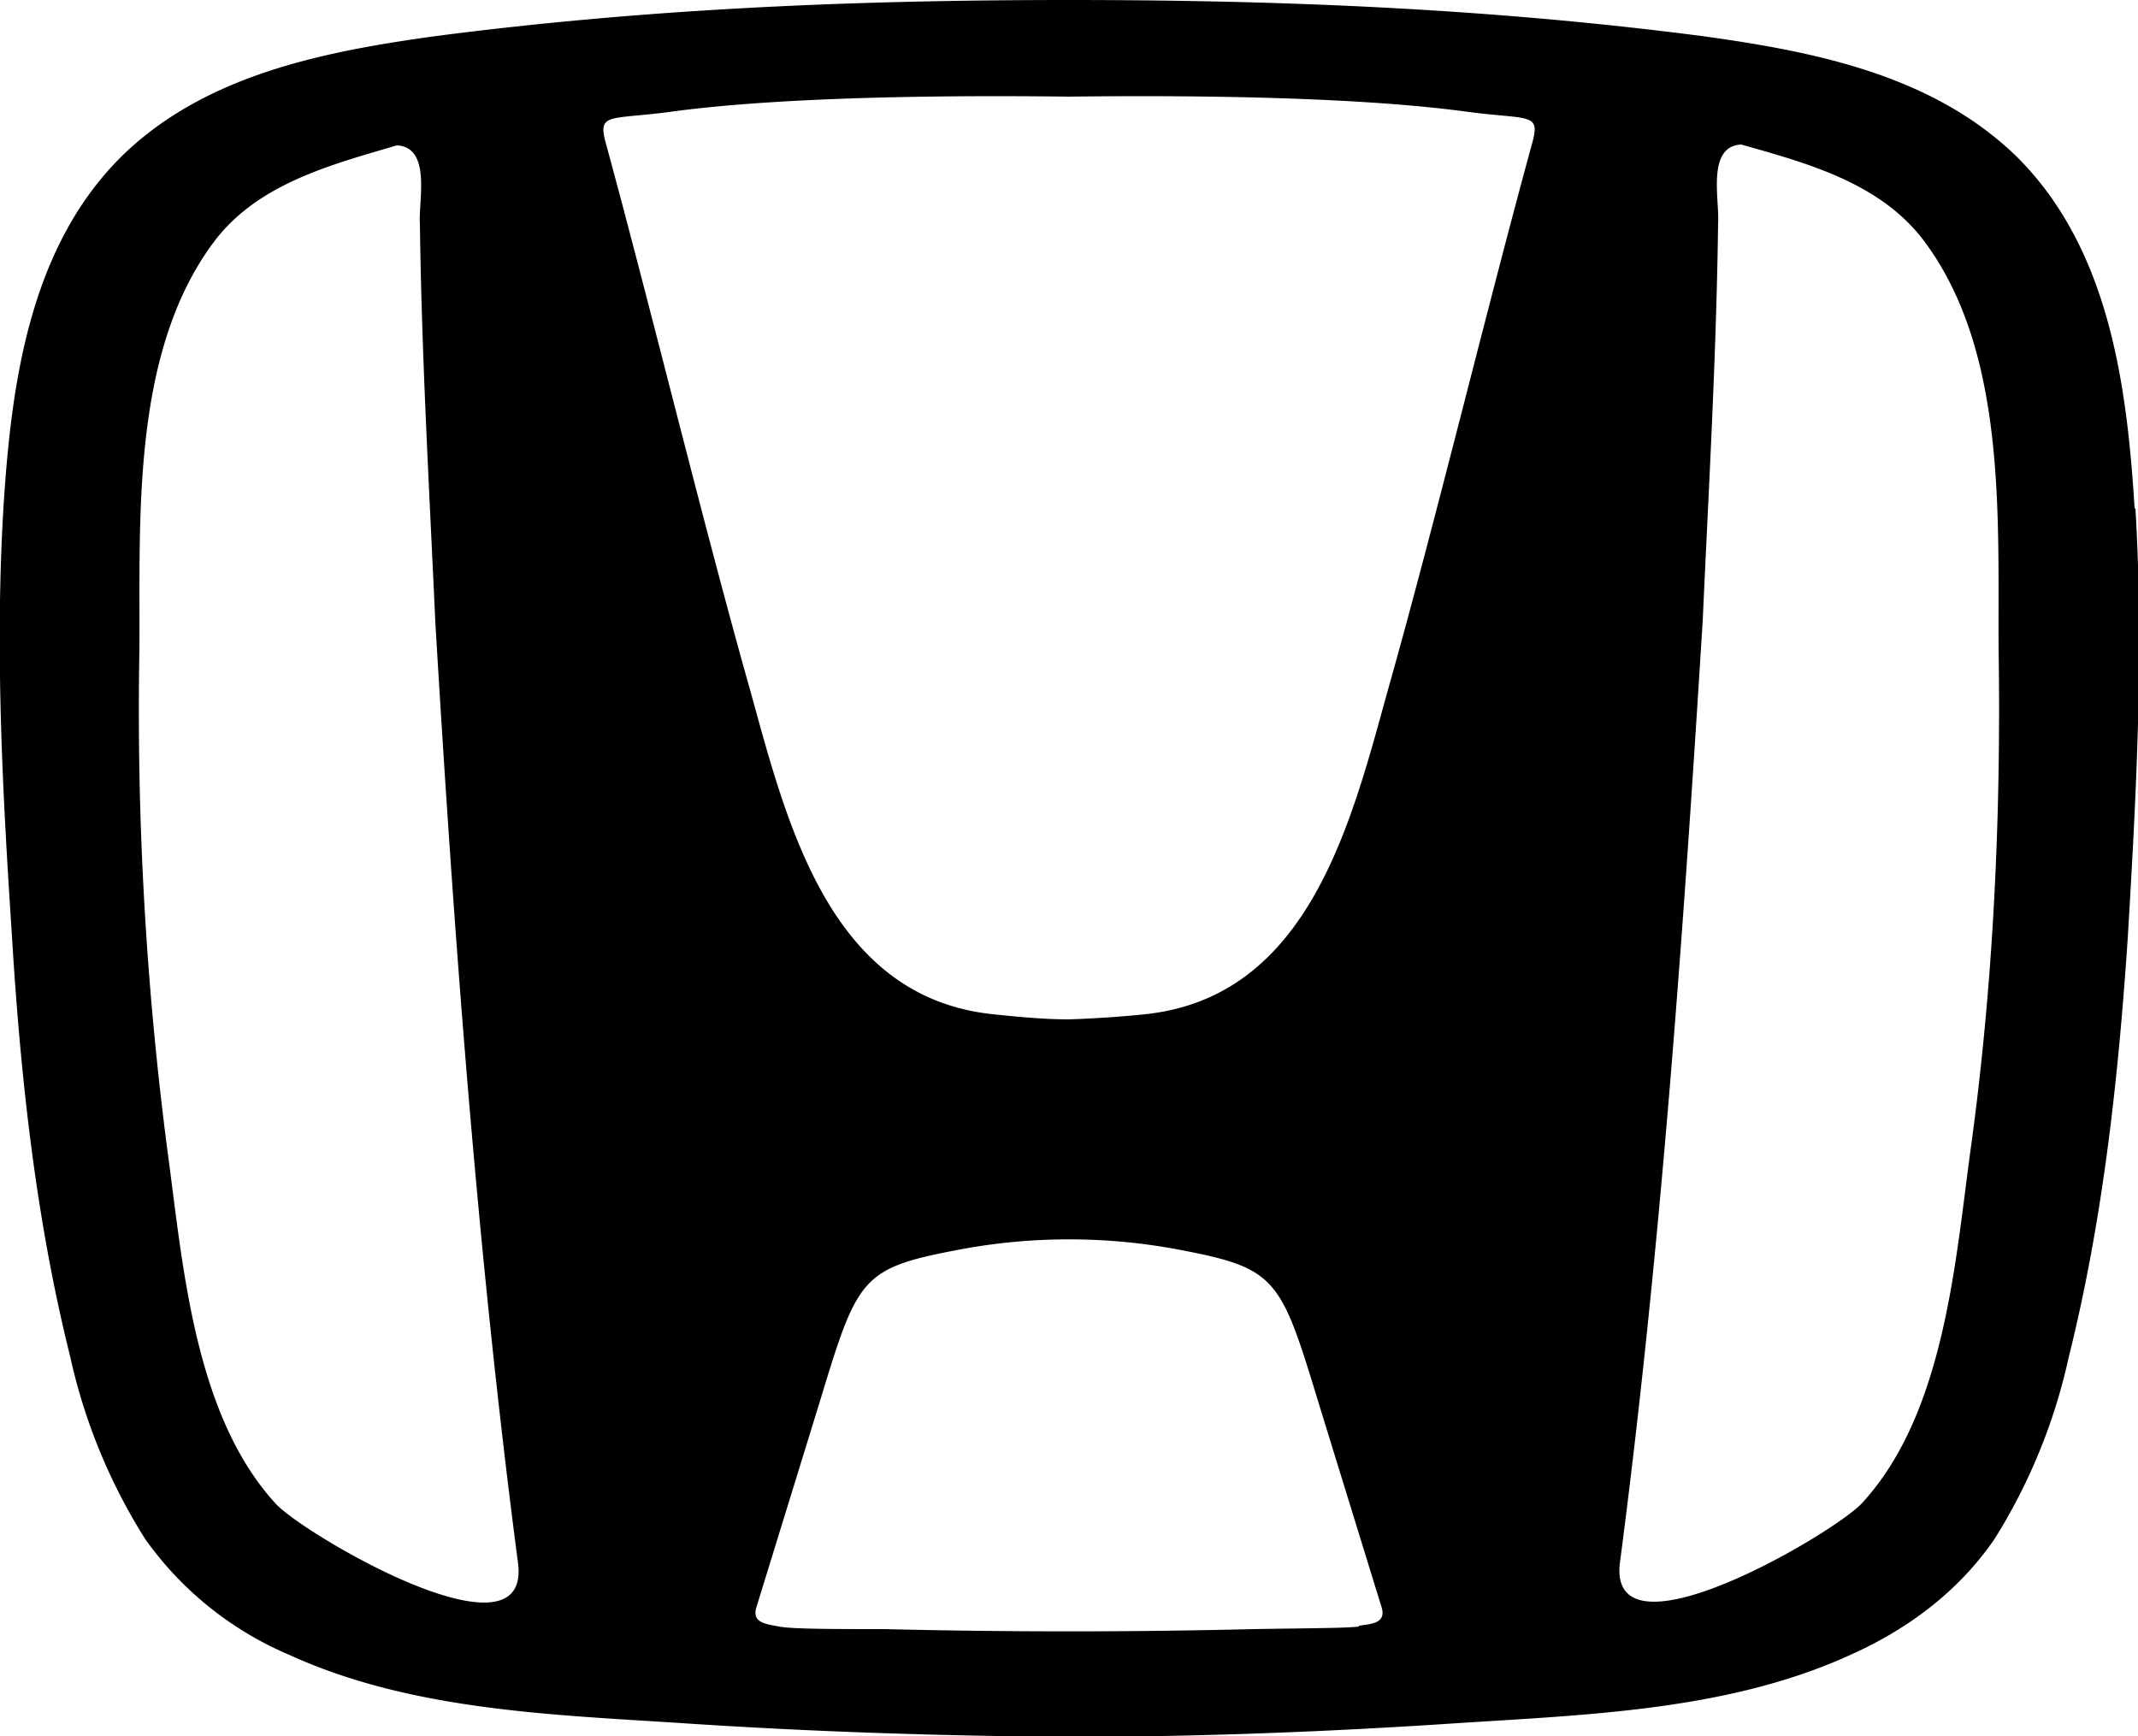 <svg xmlns="http://www.w3.org/2000/svg" viewBox="0 0 250 203"><path d="M230.4 134.6c-1.8 13.3-3.1 30.8-12.7 41.2-3.4 3.6-29.5 18.9-28.3 7.1 4.8-36.6 7.4-73.4 9.7-110.3.7-15.5 1.6-31 1.8-46.5.2-2.6-1.4-9 2.7-9.2 7.8 2.2 16.3 4.5 21.4 11.3 9.7 13 8.6 32.4 8.7 47.7.3 19.5-.6 39.3-3.3 58.7m-51.2-118c-5.3 19.3-11.5 45-17 64.4-4.3 15.6-9.3 35.6-28.3 37.6-2.9.3-5.9.5-8.9.6-3 0-6-.3-8.9-.6-19-2-24-22-28.3-37.6-5.5-19.4-11.7-45-17-64.4-.9-3.4.5-2.6 7.4-3.5 12.3-1.7 30.7-2 46.8-1.8 16-.2 34.5.1 46.8 1.8 7 .9 8.3.1 7.4 3.5m-20.3 173.6c-1.5.2-6.7.2-12.3.3a885.6 885.6 0 0 1-43.2 0c-5.6 0-10.8 0-12.3-.3s-3.1-.4-2.7-2.1l7.4-24c4.5-14.8 4.8-15.8 16.5-18a69.2 69.2 0 0 1 25.4 0c11.6 2.2 12 3.2 16.5 18l7.4 24c.4 1.7-1.2 1.8-2.7 2M32.3 175.9c-9.6-10.4-10.9-27.9-12.7-41.2a398 398 0 0 1-3.3-58.7c.1-15.3-1-34.7 8.7-47.7 5.1-6.8 13.6-9 21.4-11.3 4.1.2 2.5 6.6 2.7 9.2.2 15.5 1.1 31 1.8 46.5 2.2 36.9 4.9 73.7 9.7 110.3 1.2 11.8-24.9-3.5-28.3-7.1M249.6 59.4c-.9-14.5-3-30.3-13.7-41C226 8.7 212 6 198.9 4.2 174.2 1 149.9 0 125 0c-25 0-49.2 1-73.9 4.2C38 6 23.9 8.7 14.1 18.4 3.4 29.1 1.3 45 .4 59.4c-1 16.7-.1 33.4 1 50.1 1 16.5 2.8 33.1 6.8 49.1A66.7 66.7 0 0 0 17 180a39.6 39.6 0 0 0 16.8 13.5c14.2 6.5 30.6 7 46 8 15 1 30.1 1.5 45.3 1.6 15.2 0 30.3-.6 45.3-1.6 15.4-1 31.8-1.5 46-8 6.7-3 12.6-7.4 16.8-13.5a66.8 66.8 0 0 0 8.7-21.3c4-16 5.8-32.6 6.9-49 1-16.8 1.9-33.5.9-50.2"/></svg>
